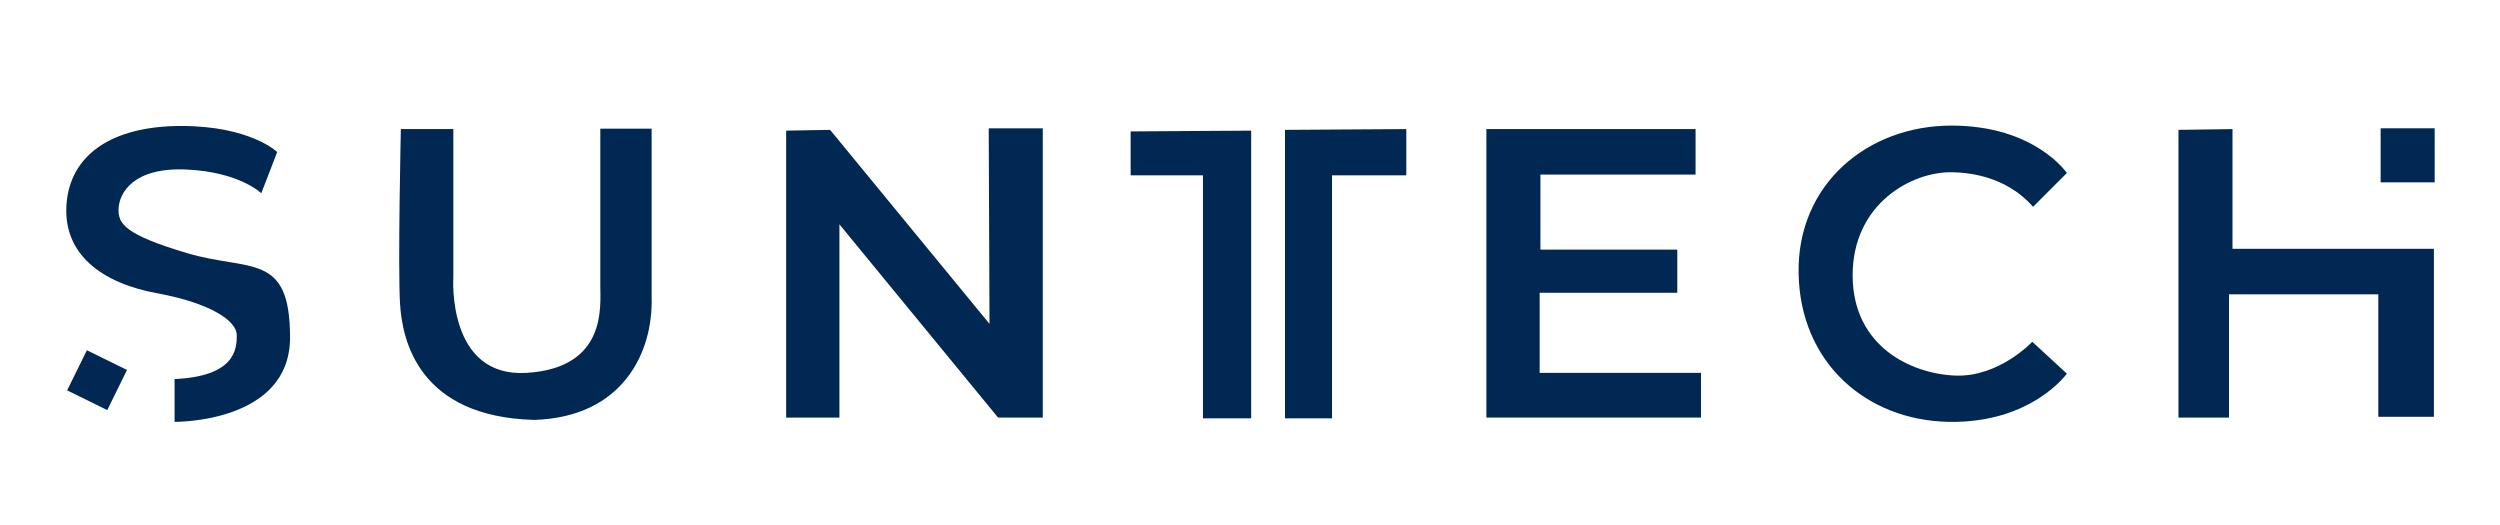 <?xml version="1.0" encoding="UTF-8"?> <svg xmlns="http://www.w3.org/2000/svg" id="Layer_1" version="1.1" viewBox="0 0 643 135.1"><defs><style> .st0 { fill: #002852; } </style></defs><polygon class="st0" points="202.2 33.6 202.2 107.4 215.9 107.4 215.9 57.7 256.7 107.4 268.2 107.4 268.2 33 254.3 33 254.5 83.3 213.5 33.4 202.2 33.6"></polygon><polygon class="st0" points="290.8 33.8 290.8 45.1 309.4 45.1 309.4 107.6 321.8 107.6 321.8 33.6 290.8 33.8"></polygon><polygon class="st0" points="330.5 33.4 330.5 107.6 342.6 107.6 342.6 45.1 361.7 45.1 361.7 33.2 330.5 33.4"></polygon><polygon class="st0" points="382.3 33.2 382.3 107.4 437.5 107.4 437.5 95.9 396 95.9 396 75.3 431.4 75.3 431.4 64.2 396.2 64.2 396.2 44.9 436.1 44.9 436.1 33.2 382.3 33.2"></polygon><polygon class="st0" points="560.3 33.4 560.3 107.4 573.3 107.4 573.3 75.7 611.7 75.7 611.7 107.2 626 107.2 626 64 574.2 64 574.2 33.2 560.3 33.4"></polygon><rect class="st0" x="612.3" y="33" width="13.9" height="13.9"></rect><rect class="st0" x="19.3" y="92" width="11.5" height="11.5" transform="translate(-73.8 77.1) rotate(-63.8)"></rect><path class="st0" d="M44.9,97.4v11.1s29.7.4,29.7-21.7-10.4-16.9-26.5-21.7c-16.1-4.8-17.8-7.6-17.6-11.5s3.7-10.6,17.4-10,19.3,6.1,19.3,6.1l4.1-10.6s-6.9-6.7-24.7-6.7-28.6,7.4-29.5,20.2c-.9,12.8,9.1,20.2,23.2,22.8,14.1,2.6,20.6,7.2,20.6,10.8s-.4,10.6-16.1,11.3Z"></path><path class="st0" d="M103.1,33.2h13.5v38.2s-1.7,25.8,18.9,24.5,18.9-17.1,18.9-22.4v-40.4h13.2v43.4c.4,14.1-7.4,30.8-30.2,31.5-29.7-.8-33.9-20.4-34.5-29.7s.2-45.1.2-45.1Z"></path><path class="st0" d="M522.9,53.2l8.7-8.7s-8.2-12.2-29.7-12.2-39.7,15-39.3,38c.4,23,17.4,37.8,38.6,38.2,21.3.4,30.4-12.4,30.4-12.4l-8.9-8.2s-8.5,9.1-19.7,8.7c-11.3-.4-26.5-7.4-26.5-25.8s15.2-26.7,25.6-26.5,17.1,4.6,20.8,8.9Z"></path></svg> 